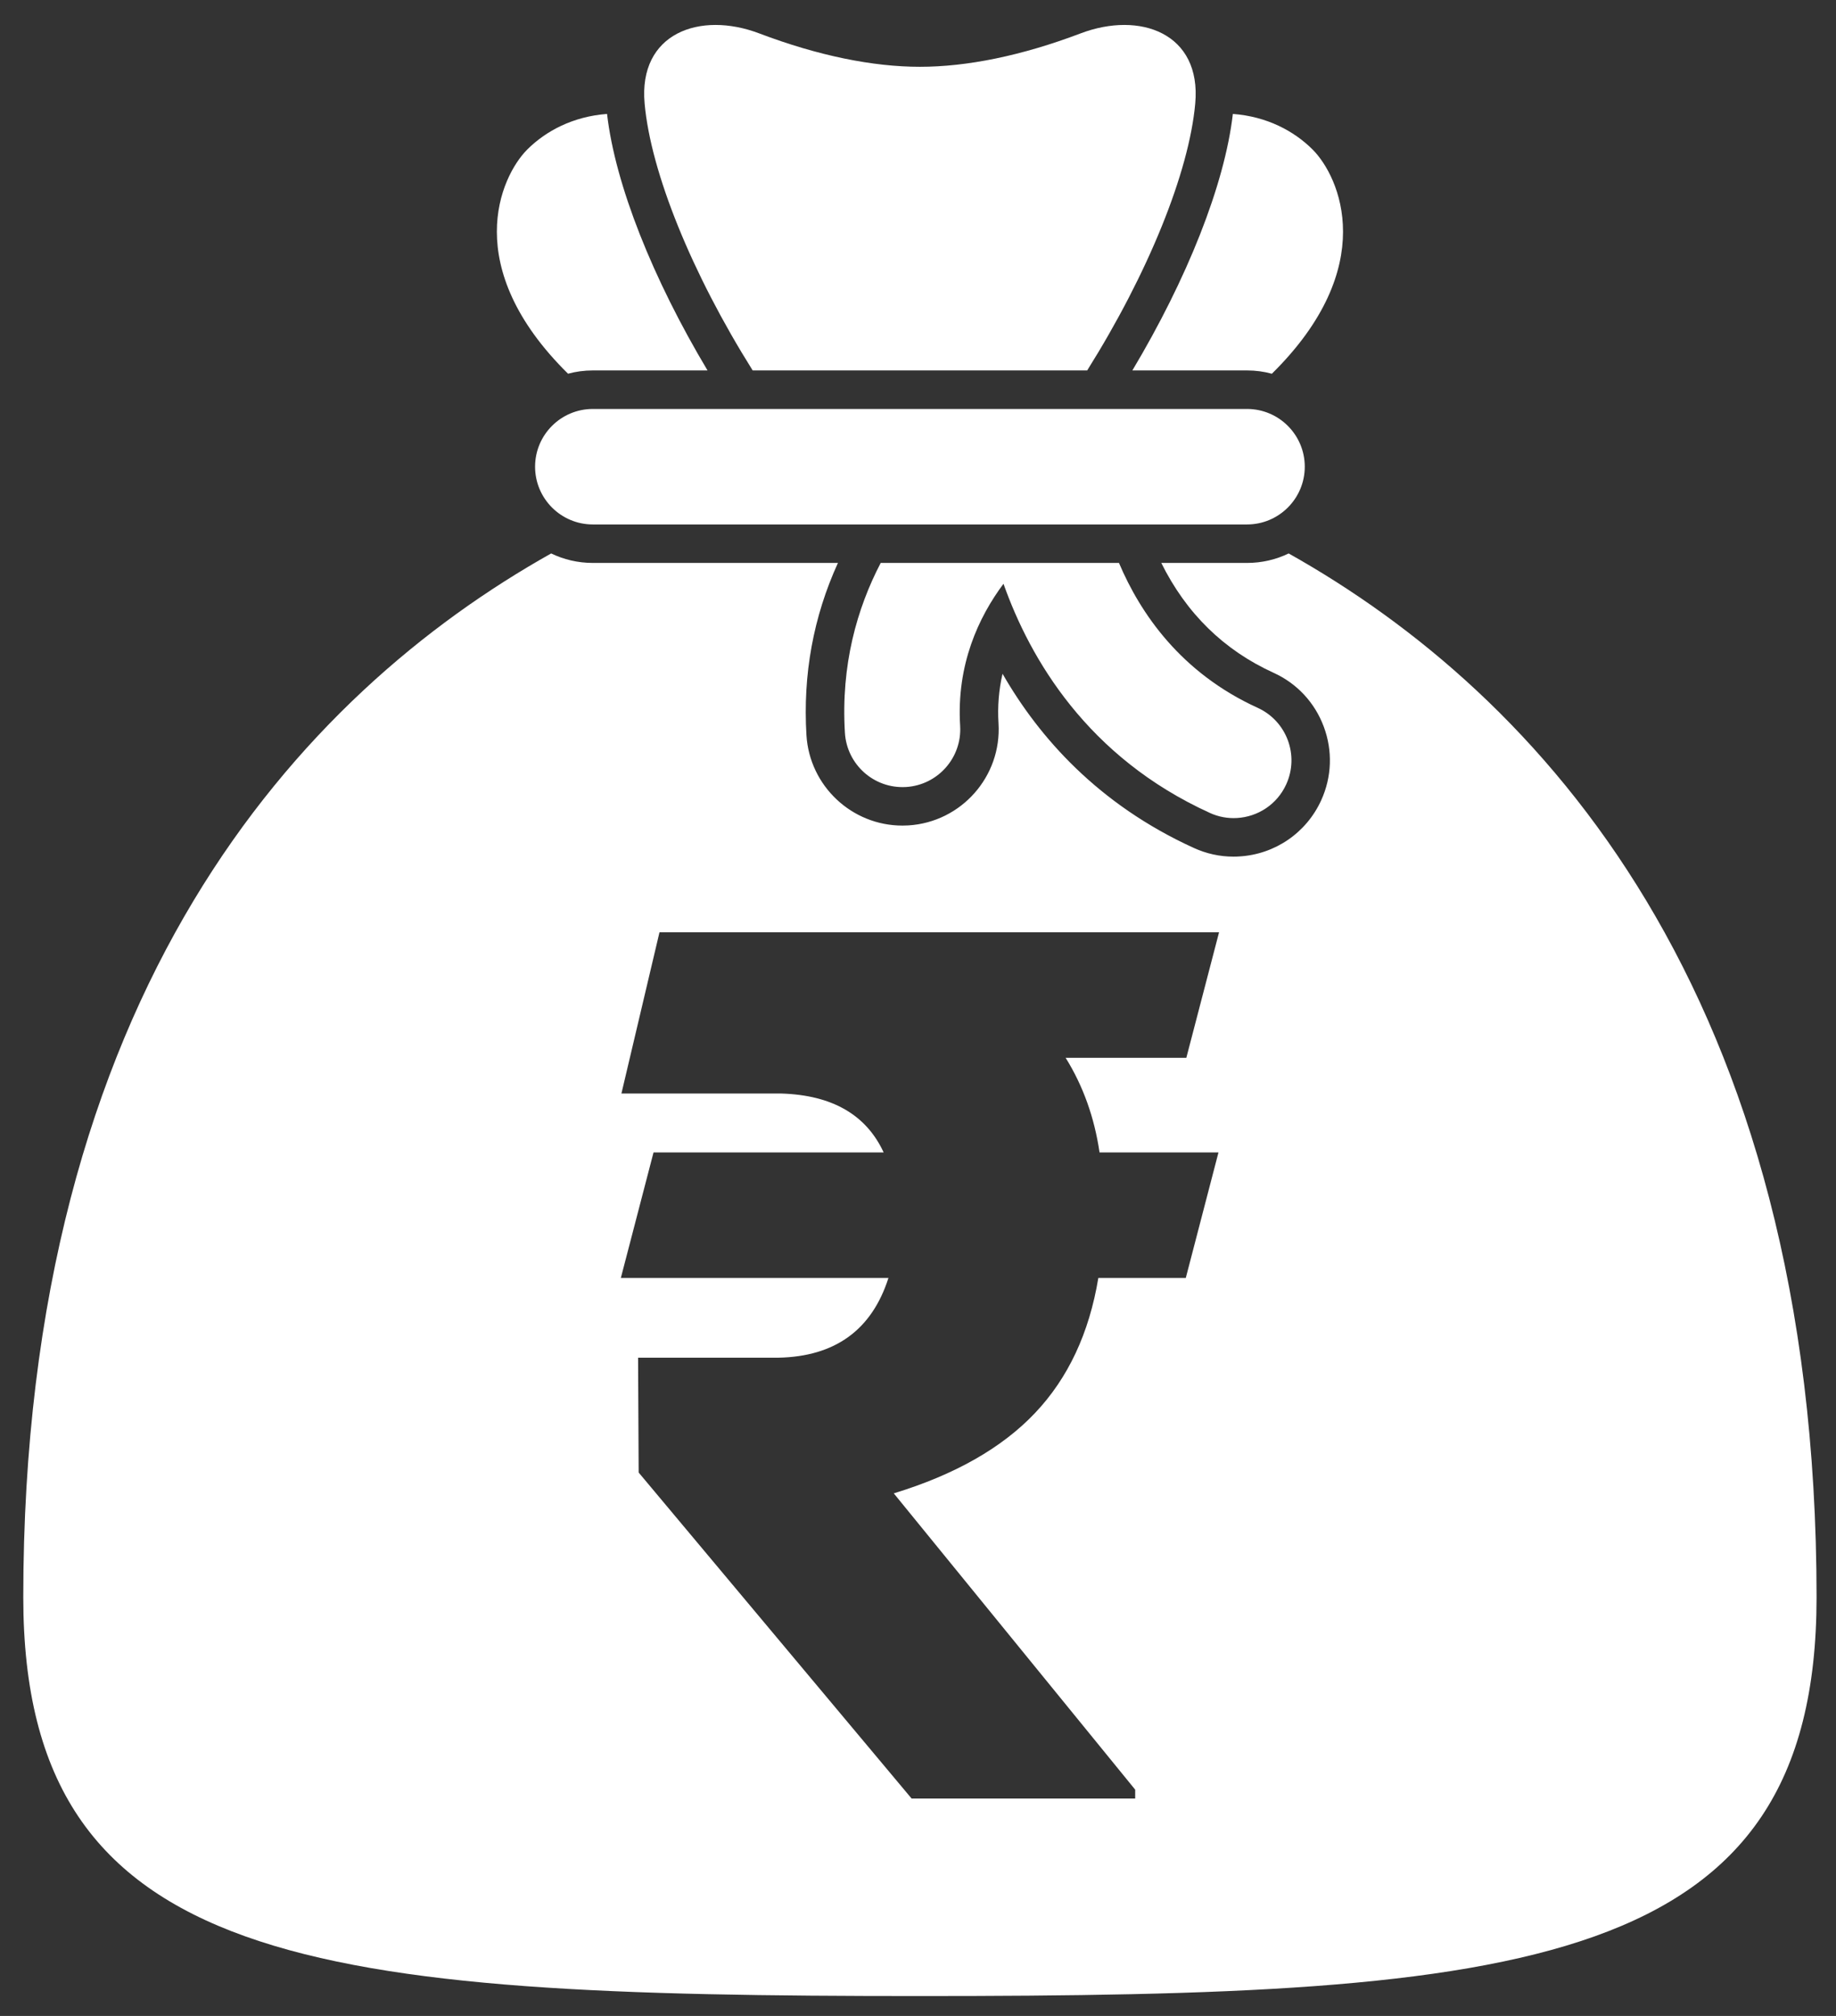 <svg width="41" height="45" viewBox="0 0 41 45" fill="none" xmlns="http://www.w3.org/2000/svg">
<rect x="0" y="0" width="41" height="45" fill="#333333" stroke="none"/>
<path d="M29.137 10.418C29.137 9.706 28.559 9.129 27.848 9.129H13.238C12.527 9.129 11.949 9.706 11.949 10.418C11.949 11.129 12.527 11.707 13.238 11.707H27.848C28.559 11.707 29.137 11.129 29.137 10.418Z" fill="white"/>
<path d="M27.017 18.146C27.213 18.236 27.421 18.272 27.622 18.26C28.086 18.234 28.518 17.959 28.723 17.508C29.019 16.86 28.733 16.095 28.085 15.8C26.369 15.019 25.464 13.69 24.988 12.566H19.667C19.14 13.577 18.775 14.842 18.868 16.359C18.912 17.068 19.519 17.608 20.227 17.568H20.233C20.944 17.524 21.485 16.912 21.441 16.201C21.357 14.836 21.854 13.774 22.409 13.031C23.005 14.713 24.285 16.903 27.017 18.146Z" fill="white"/>
<path d="M16.808 8.269H24.278C25.632 6.112 26.552 3.855 26.691 2.311C26.833 0.737 25.454 0.244 24.132 0.745C22.811 1.246 21.593 1.491 20.543 1.491C19.493 1.491 18.275 1.246 16.953 0.745C15.632 0.244 14.253 0.737 14.395 2.311C14.534 3.855 15.454 6.112 16.808 8.269Z" fill="white"/>
<path d="M28.778 12.354C28.497 12.49 28.181 12.566 27.848 12.566H25.933C26.489 13.688 27.329 14.513 28.44 15.018C28.962 15.255 29.36 15.682 29.561 16.22C29.762 16.758 29.742 17.342 29.504 17.864C29.173 18.591 28.47 19.073 27.671 19.118C27.63 19.121 27.588 19.122 27.546 19.122C27.238 19.122 26.939 19.056 26.657 18.927C24.529 17.957 23.207 16.466 22.388 15.04C22.305 15.398 22.274 15.767 22.298 16.147C22.371 17.33 21.468 18.352 20.285 18.425C20.275 18.425 20.264 18.425 20.253 18.426C20.219 18.428 20.186 18.429 20.152 18.429C19.02 18.429 18.079 17.543 18.009 16.412C17.927 15.059 18.163 13.768 18.712 12.566H13.238C12.905 12.566 12.589 12.49 12.308 12.354C6.716 15.492 0.52 22.142 0.52 35.655C0.52 43.969 7.06 44.556 20.543 44.556C34.026 44.556 40.566 43.97 40.566 35.655C40.566 22.142 34.37 15.492 28.777 12.354H28.778ZM24.554 25.725H27.21L26.48 28.527H24.527C24.323 29.758 23.852 30.763 23.113 31.542C22.373 32.322 21.322 32.919 19.959 33.335L25.35 39.949V40.147H20.357L14.262 32.87L14.249 30.307H17.383C18.649 30.281 19.468 29.688 19.84 28.527H13.864L14.594 25.725H19.733C19.344 24.884 18.583 24.445 17.449 24.41H13.877L14.727 20.811H27.223L26.492 23.613H23.797C24.186 24.238 24.439 24.942 24.554 25.725Z" fill="white"/>
<path d="M13.238 8.269H15.8C14.586 6.238 13.739 4.132 13.556 2.543C12.794 2.6 12.187 2.926 11.775 3.337C11.167 3.946 10.268 5.961 12.685 8.342C12.861 8.294 13.046 8.269 13.238 8.269Z" fill="white"/>
<path d="M27.849 8.269C28.041 8.269 28.226 8.294 28.402 8.343C30.819 5.961 29.92 3.946 29.312 3.338C28.9 2.926 28.293 2.6 27.531 2.543C27.348 4.132 26.501 6.238 25.287 8.269H27.849Z" fill="white"/>
</svg>
